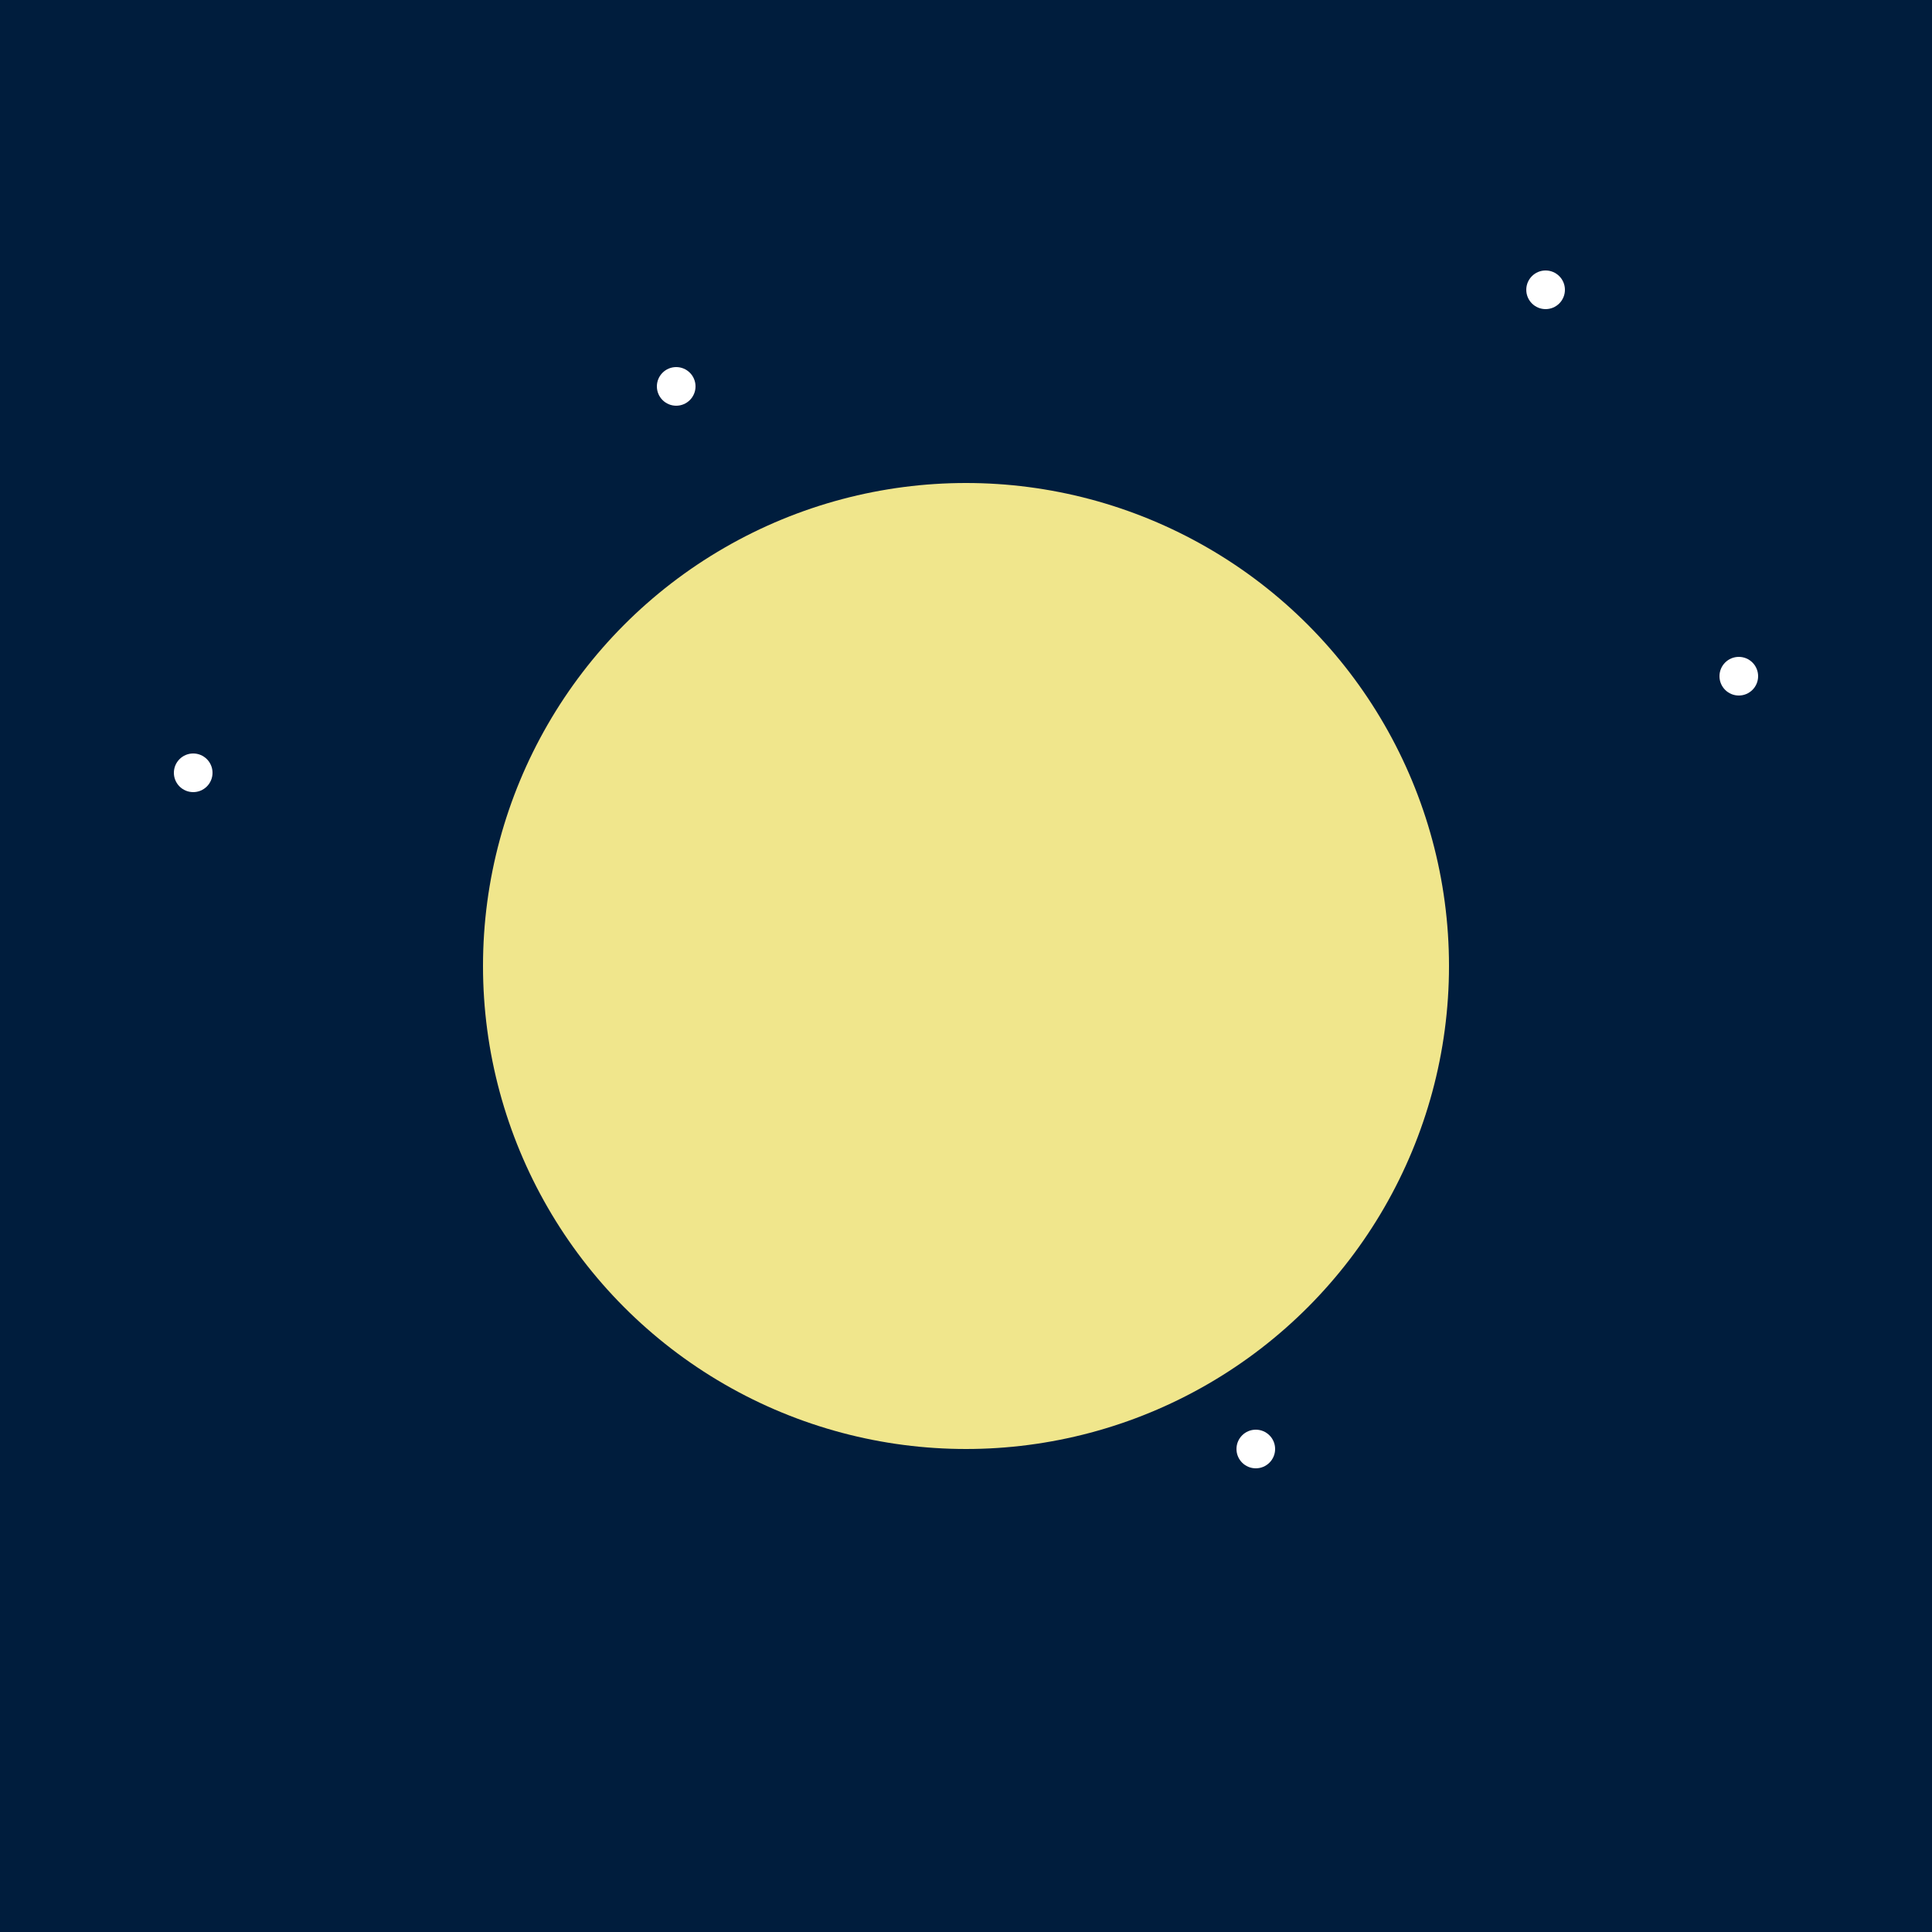 <svg width="200" height="200" xmlns="http://www.w3.org/2000/svg">
  <style>
      .moon { fill: #F0E68C; }
      .star { fill: #FFFFFF; }
  </style>
  <rect width="100%" height="100%" fill="#001D3D"/>
  <circle cx="100" cy="100" r="50" class="moon"/>
  <circle cx="160" cy="30" r="2" class="star"/>
  <circle cx="180" cy="70" r="2" class="star"/>
  <circle cx="20" cy="80" r="2" class="star"/>
  <circle cx="70" cy="40" r="2" class="star"/>
  <circle cx="130" cy="150" r="2" class="star"/>
</svg>